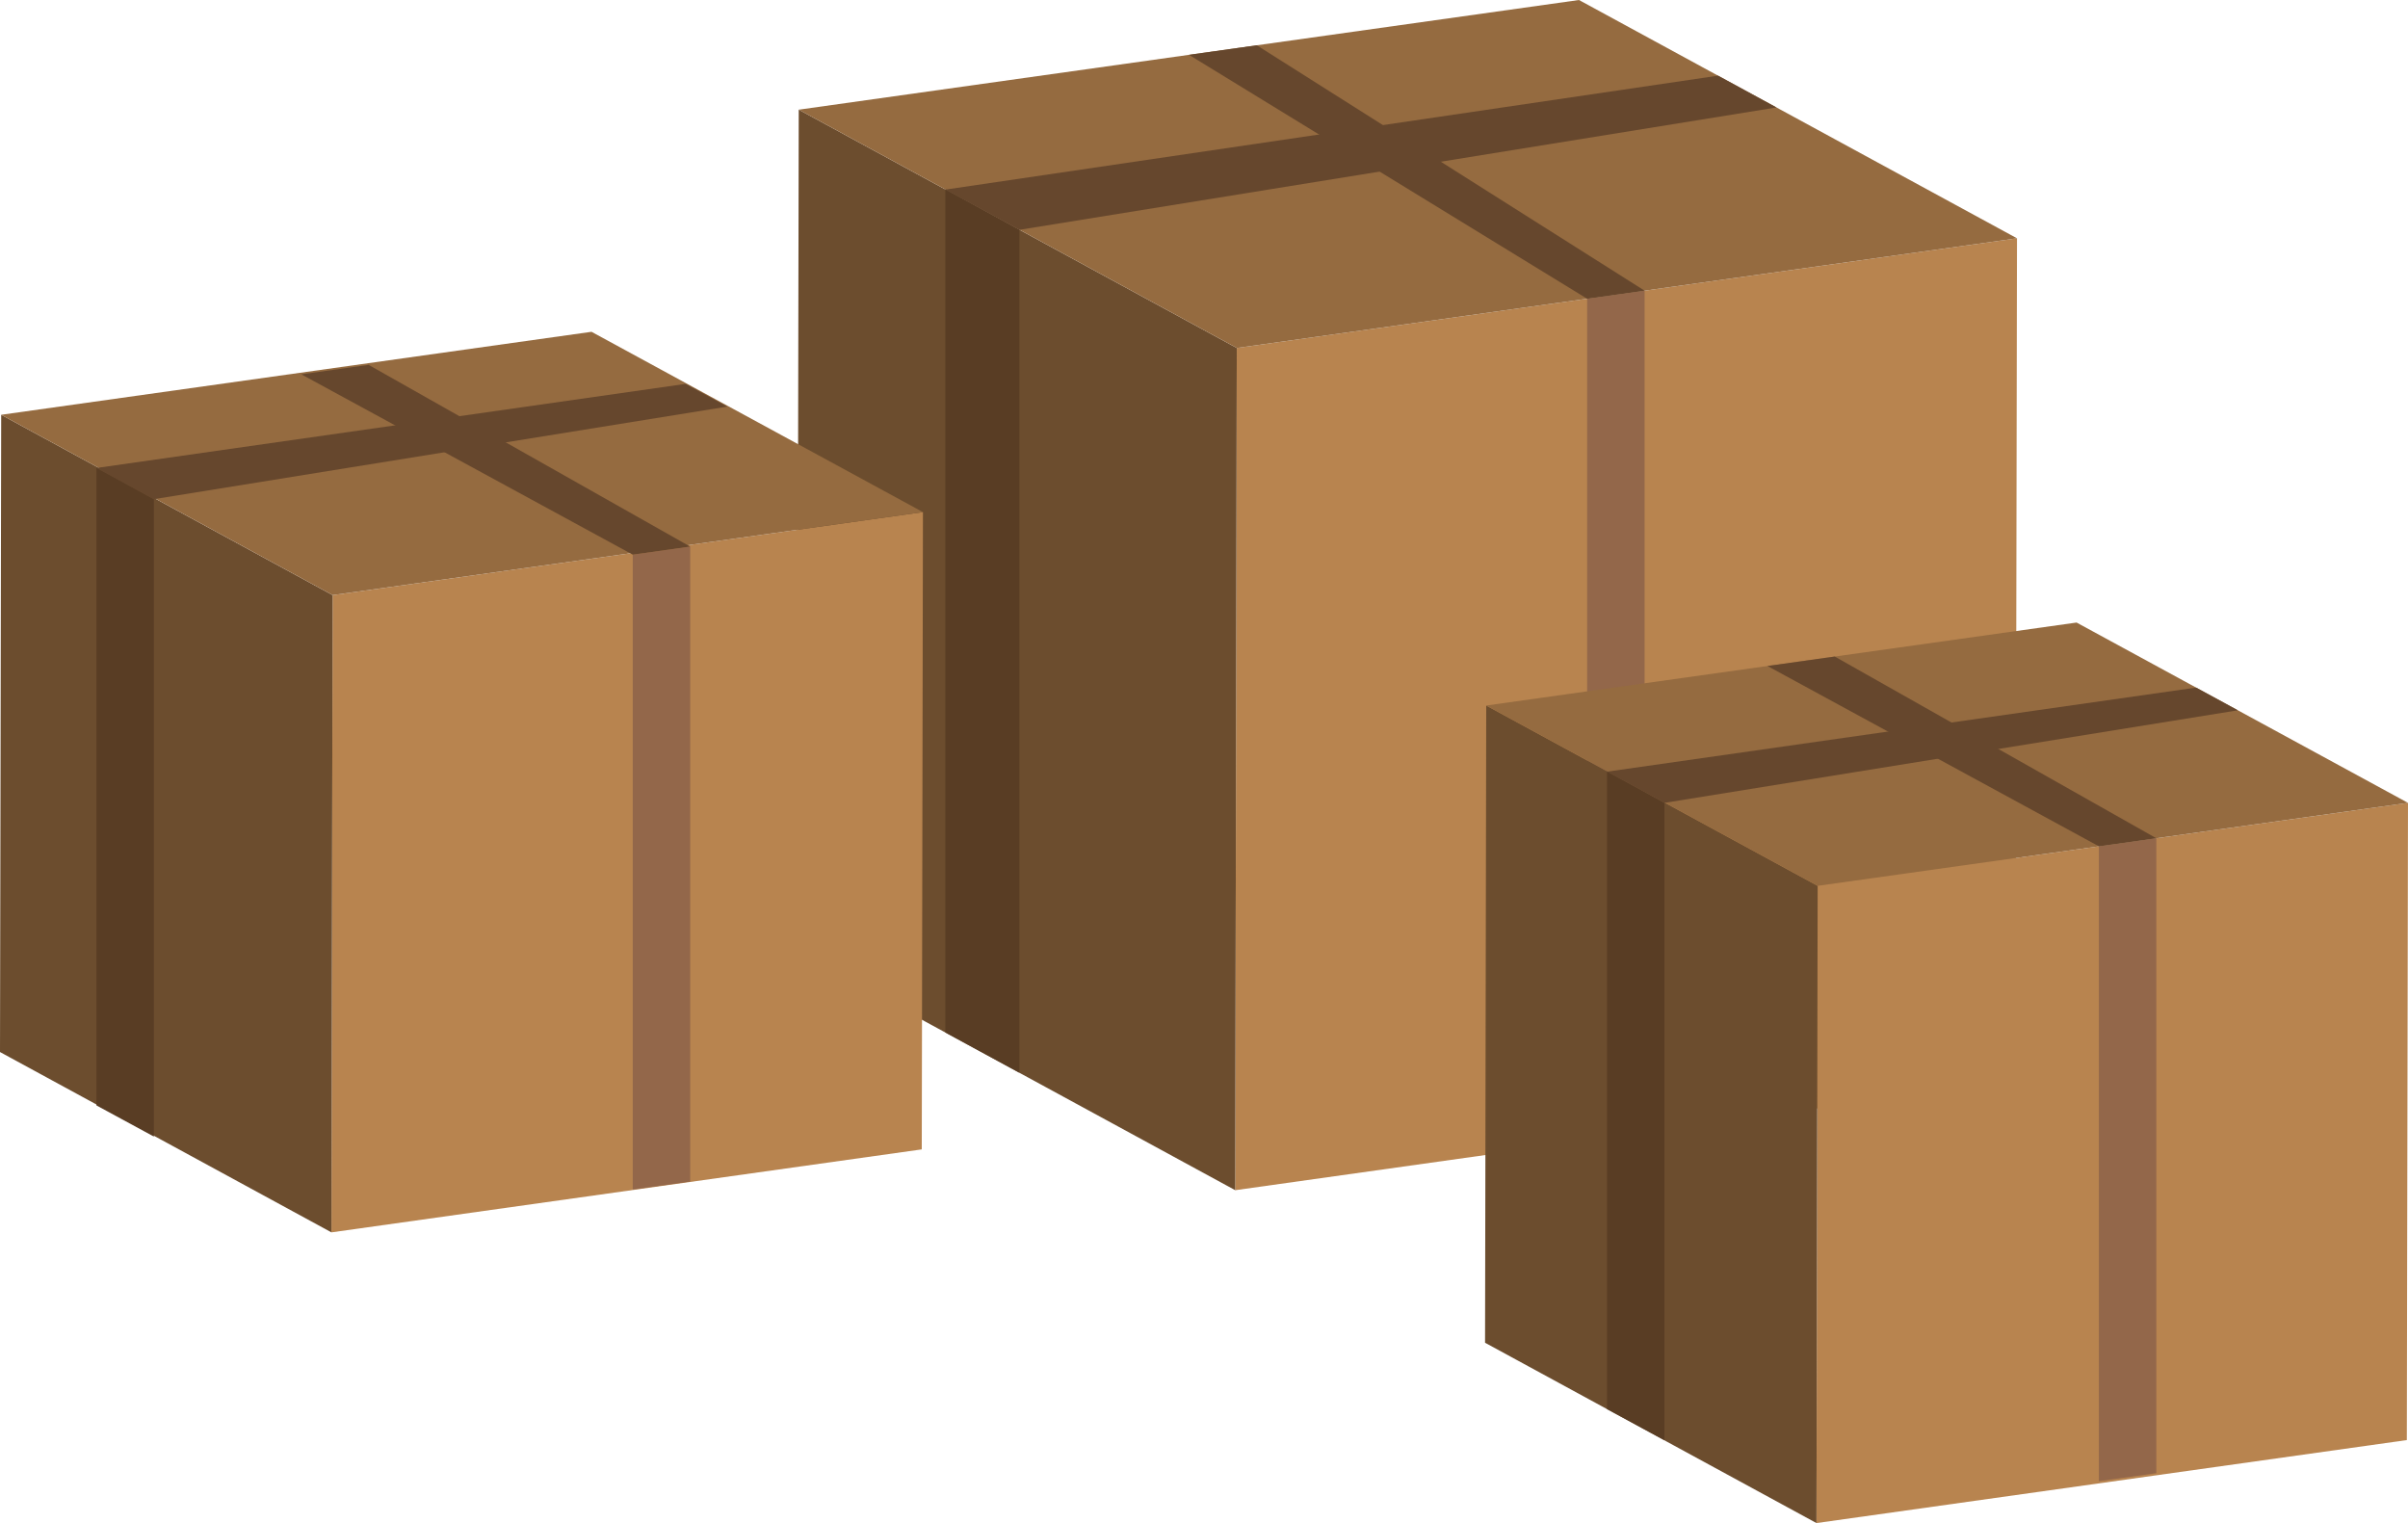 <svg xmlns="http://www.w3.org/2000/svg" width="395.249" height="249.962" viewBox="0 0 395.249 249.962">
  <g id="location_boxies" transform="translate(0 0)">
    <path id="Контур_26483" data-name="Контур 26483" d="M279.115,29.089l-.257,138.225-128.066,18,.257-138.225Z" transform="translate(51.956 10.023)" fill="#b8844f"/>
    <path id="Контур_26484" data-name="Контур 26484" d="M169.217,190.723l-71.9-39.112.257-138.225,71.9,39.112Z" transform="translate(33.531 4.612)" fill="#6c4d2e"/>
    <path id="Контур_26485" data-name="Контур 26485" d="M225.575,0,97.51,18l71.9,39.112,128.064-18Z" transform="translate(33.597)" fill="#956b40"/>
    <path id="Контур_26486" data-name="Контур 26486" d="M127.565,168.112,115.406,161.5V23.09l12.159,6.673Z" transform="translate(39.763 7.955)" fill="#593d24"/>
    <path id="Контур_26487" data-name="Контур 26487" d="M251.828,14.453,127.564,34.537l-12.159-6.6,126.833-18.7Z" transform="translate(39.763 3.182)" fill="#66472d"/>
    <path id="Контур_26488" data-name="Контур 26488" d="M193.757,174.716l9.427-1.306V35.479L193.757,36.8Z" transform="translate(66.759 12.224)" fill="#93674a"/>
    <path id="Контур_26489" data-name="Контур 26489" d="M210.5,47.124,145.149,7.092l11.132-1.565L219.931,45.8Z" transform="translate(50.011 1.904)" fill="#66472d"/>
    <path id="Контур_26490" data-name="Контур 26490" d="M137.552,62.511,137.359,167.1l-96.9,13.619.195-104.586Z" transform="translate(13.94 21.538)" fill="#b8844f"/>
    <path id="Контур_26491" data-name="Контур 26491" d="M0,155.215l54.4,29.594.194-104.584L.195,50.63Z" transform="translate(0 17.445)" fill="#6c4d2e"/>
    <path id="Контур_26492" data-name="Контур 26492" d="M.145,54.119l54.4,29.594,96.9-13.618L97.043,40.5Z" transform="translate(0.05 13.955)" fill="#956b40"/>
    <path id="Контур_26493" data-name="Контур 26493" d="M21.2,166.864l-9.427-5.111V57.082L21.2,62.257Z" transform="translate(4.056 19.667)" fill="#593d24"/>
    <path id="Контур_26494" data-name="Контур 26494" d="M115.323,50.588,21.2,65.78l-9.427-5.119,96.691-13.8Z" transform="translate(4.057 16.144)" fill="#66472d"/>
    <path id="Контур_26495" data-name="Контур 26495" d="M77.245,172.235l9.427-1.306V66.718l-9.427,1.326Z" transform="translate(26.615 22.987)" fill="#93674a"/>
    <path id="Контур_26496" data-name="Контур 26496" d="M91.186,75.684l-54.4-29.594,11.045-1.552L100.613,74.36Z" transform="translate(12.674 15.346)" fill="#66472d"/>
    <path id="Контур_26497" data-name="Контур 26497" d="M221.946,111.619,221.752,216.2l96.9-13.619L318.843,98Z" transform="translate(76.405 33.766)" fill="#b8844f"/>
    <path id="Контур_26498" data-name="Контур 26498" d="M181.292,190.7l54.4,29.594.194-104.576-54.4-29.594Z" transform="translate(62.464 29.672)" fill="#6c4d2e"/>
    <path id="Контур_26499" data-name="Контур 26499" d="M181.436,89.609l54.4,29.594,96.9-13.619-54.4-29.594Z" transform="translate(62.514 26.182)" fill="#956b40"/>
    <path id="Контур_26500" data-name="Контур 26500" d="M205.606,203.934l-9.427-5.111V94.152l9.427,5.175Z" transform="translate(67.594 32.44)" fill="#593d24"/>
    <path id="Контур_26501" data-name="Контур 26501" d="M256.228,207.836l9.427-1.306V102.318l-9.427,1.326Z" transform="translate(88.283 35.254)" fill="#93674a"/>
    <path id="Контур_26502" data-name="Контур 26502" d="M299.728,87.658,205.606,102.85l-9.427-5.119,96.691-13.8Z" transform="translate(67.594 28.917)" fill="#66472d"/>
    <path id="Контур_26503" data-name="Контур 26503" d="M270.168,111.285l-54.4-29.594,11.045-1.552,52.782,29.821Z" transform="translate(74.343 27.612)" fill="#66472d"/>
  </g>
</svg>
